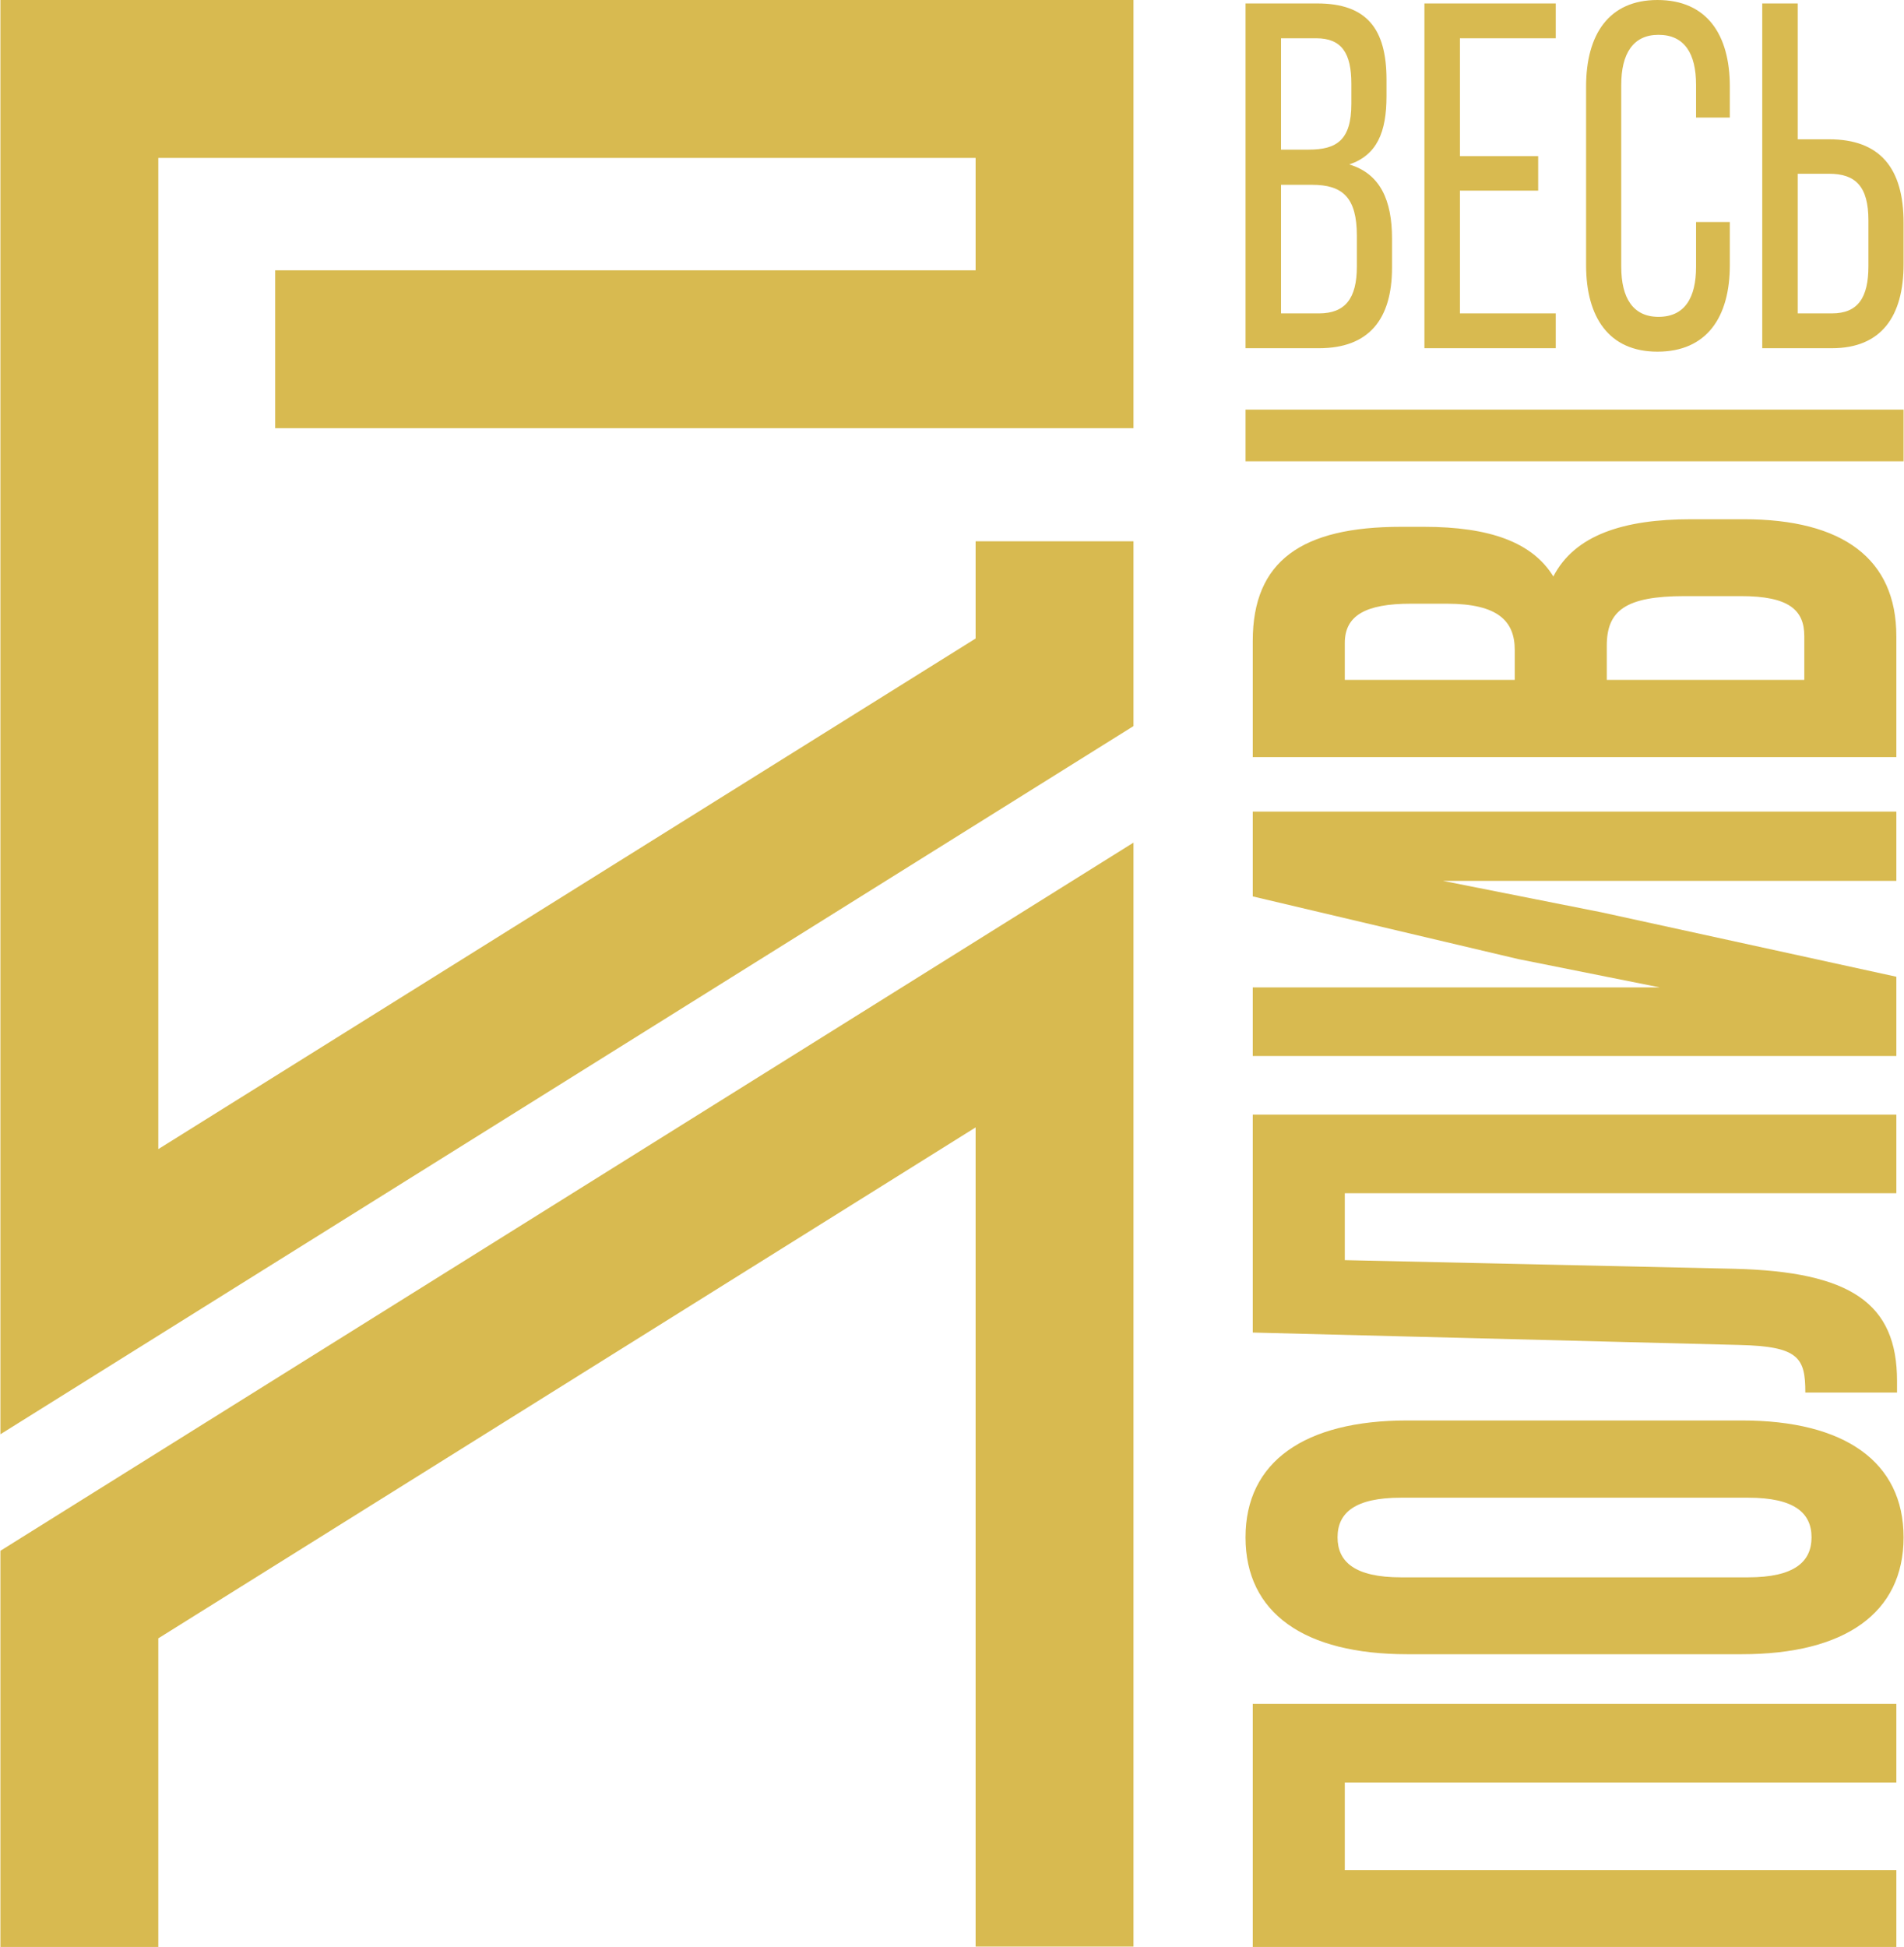 <?xml version="1.0" encoding="UTF-8"?> <svg xmlns="http://www.w3.org/2000/svg" width="313" height="320" viewBox="0 0 313 320" fill="none"><g clip-path="url(#clip0_71_15)"><path fill-rule="evenodd" clip-rule="evenodd" d="M26.023 188.872L160.381 104.948V88.968H186.335V119.341L0.07 235.736C0.07 157.138 0.07 78.597 0.07 0C62.177 0 124.284 0 186.335 0C186.335 23.46 186.335 46.92 186.335 70.381H45.234V44.427H160.381V25.954H26.023V188.872ZM221.072 307.363V292.97H311.74V280.05H205.942V320H311.74V307.363H221.072ZM230.309 259.253C222.715 259.253 219.882 256.703 219.882 252.679C219.882 248.656 222.715 246.163 230.309 246.163H287.373C294.966 246.163 297.8 248.656 297.8 252.679C297.8 256.703 294.966 259.253 287.373 259.253H230.309ZM286.353 271.889C303.24 271.889 312.93 265.146 312.93 252.679C312.93 240.269 303.24 233.469 286.353 233.469H231.329C214.442 233.469 204.752 240.269 204.752 252.679C204.752 265.146 214.442 271.889 231.329 271.889H286.353ZM311.853 228.879V226.952C311.853 214.259 304.316 208.989 284.993 208.535L221.072 207.119V196.125H311.74V183.205H205.942V219.019L285.899 221.059C295.703 221.286 296.78 223.156 296.78 228.879H311.853ZM263.233 149.942L237.222 144.785H311.74V133.395H205.942V147.335L249.632 157.648L272.866 162.295H205.942V173.572H311.74V160.538L263.233 149.942ZM205.942 105.344V124.441H311.74V104.551C311.74 91.858 302.956 85.341 286.636 85.341H278.023C266.859 85.341 258.869 87.948 255.356 94.748C251.899 89.138 244.929 86.588 234.049 86.588H230.309C213.989 86.588 205.942 92.198 205.942 105.344ZM264.139 106.138C264.139 100.414 267.143 97.978 276.946 97.978H286.183C294.06 97.978 296.61 100.244 296.61 104.551V111.748H264.139V106.138ZM221.072 105.684C221.072 101.208 224.415 99.224 231.952 99.224H237.846C246.289 99.224 249.009 102.114 249.009 106.818V111.748H221.072V105.684ZM204.752 67.321H312.93V75.821H204.752V67.321ZM204.752 0.567V57.234H216.822C225.039 57.234 228.836 52.474 228.836 43.974V39.214C228.836 32.924 226.909 28.56 221.809 27.03C226.342 25.5 227.929 21.76 227.929 15.81V13.09C227.929 4.76 224.699 0.567 216.539 0.567H204.752ZM210.589 24.594V6.29H216.369C220.562 6.29 222.149 8.727 222.149 13.77V17.057C222.149 23.007 219.769 24.594 215.122 24.594H210.589ZM210.589 51.511V30.374H215.689C220.732 30.374 223.055 32.47 223.055 38.76V43.804C223.055 49.074 221.129 51.511 216.822 51.511H210.589ZM239.999 25.67V6.29H255.752V0.567H234.162V57.234H255.752V51.511H239.999V31.337H252.862V25.67H239.999ZM272.469 0C264.479 0 260.739 5.667 260.739 14.223V43.577C260.739 52.134 264.479 57.801 272.469 57.801C280.573 57.801 284.369 52.134 284.369 43.577V36.494H278.816V43.861C278.816 48.961 276.946 52.077 272.639 52.077C268.446 52.077 266.519 48.961 266.519 43.861V13.94C266.519 8.84 268.446 5.723 272.639 5.723C276.946 5.723 278.816 8.84 278.816 13.94V19.323H284.369V14.223C284.369 5.667 280.573 0 272.469 0ZM295.533 22.894V0.567H289.696V57.234H301.143C309.303 57.234 312.93 51.964 312.93 43.407V36.607C312.93 27.597 309.02 22.894 300.69 22.894H295.533ZM295.533 51.511V28.56H300.69C305.053 28.56 307.15 30.657 307.15 36.21V43.747C307.15 48.904 305.45 51.511 301.143 51.511H295.533ZM0.07 254.889L186.335 138.495C186.335 198.959 186.335 259.479 186.335 319.943H160.381V185.302L26.023 269.283V320H0.07L0.07 254.889Z" fill="#D8BA50"></path></g><defs><clipPath id="clip0_71_15"><rect width="313" height="320" fill="white"></rect></clipPath></defs></svg> 